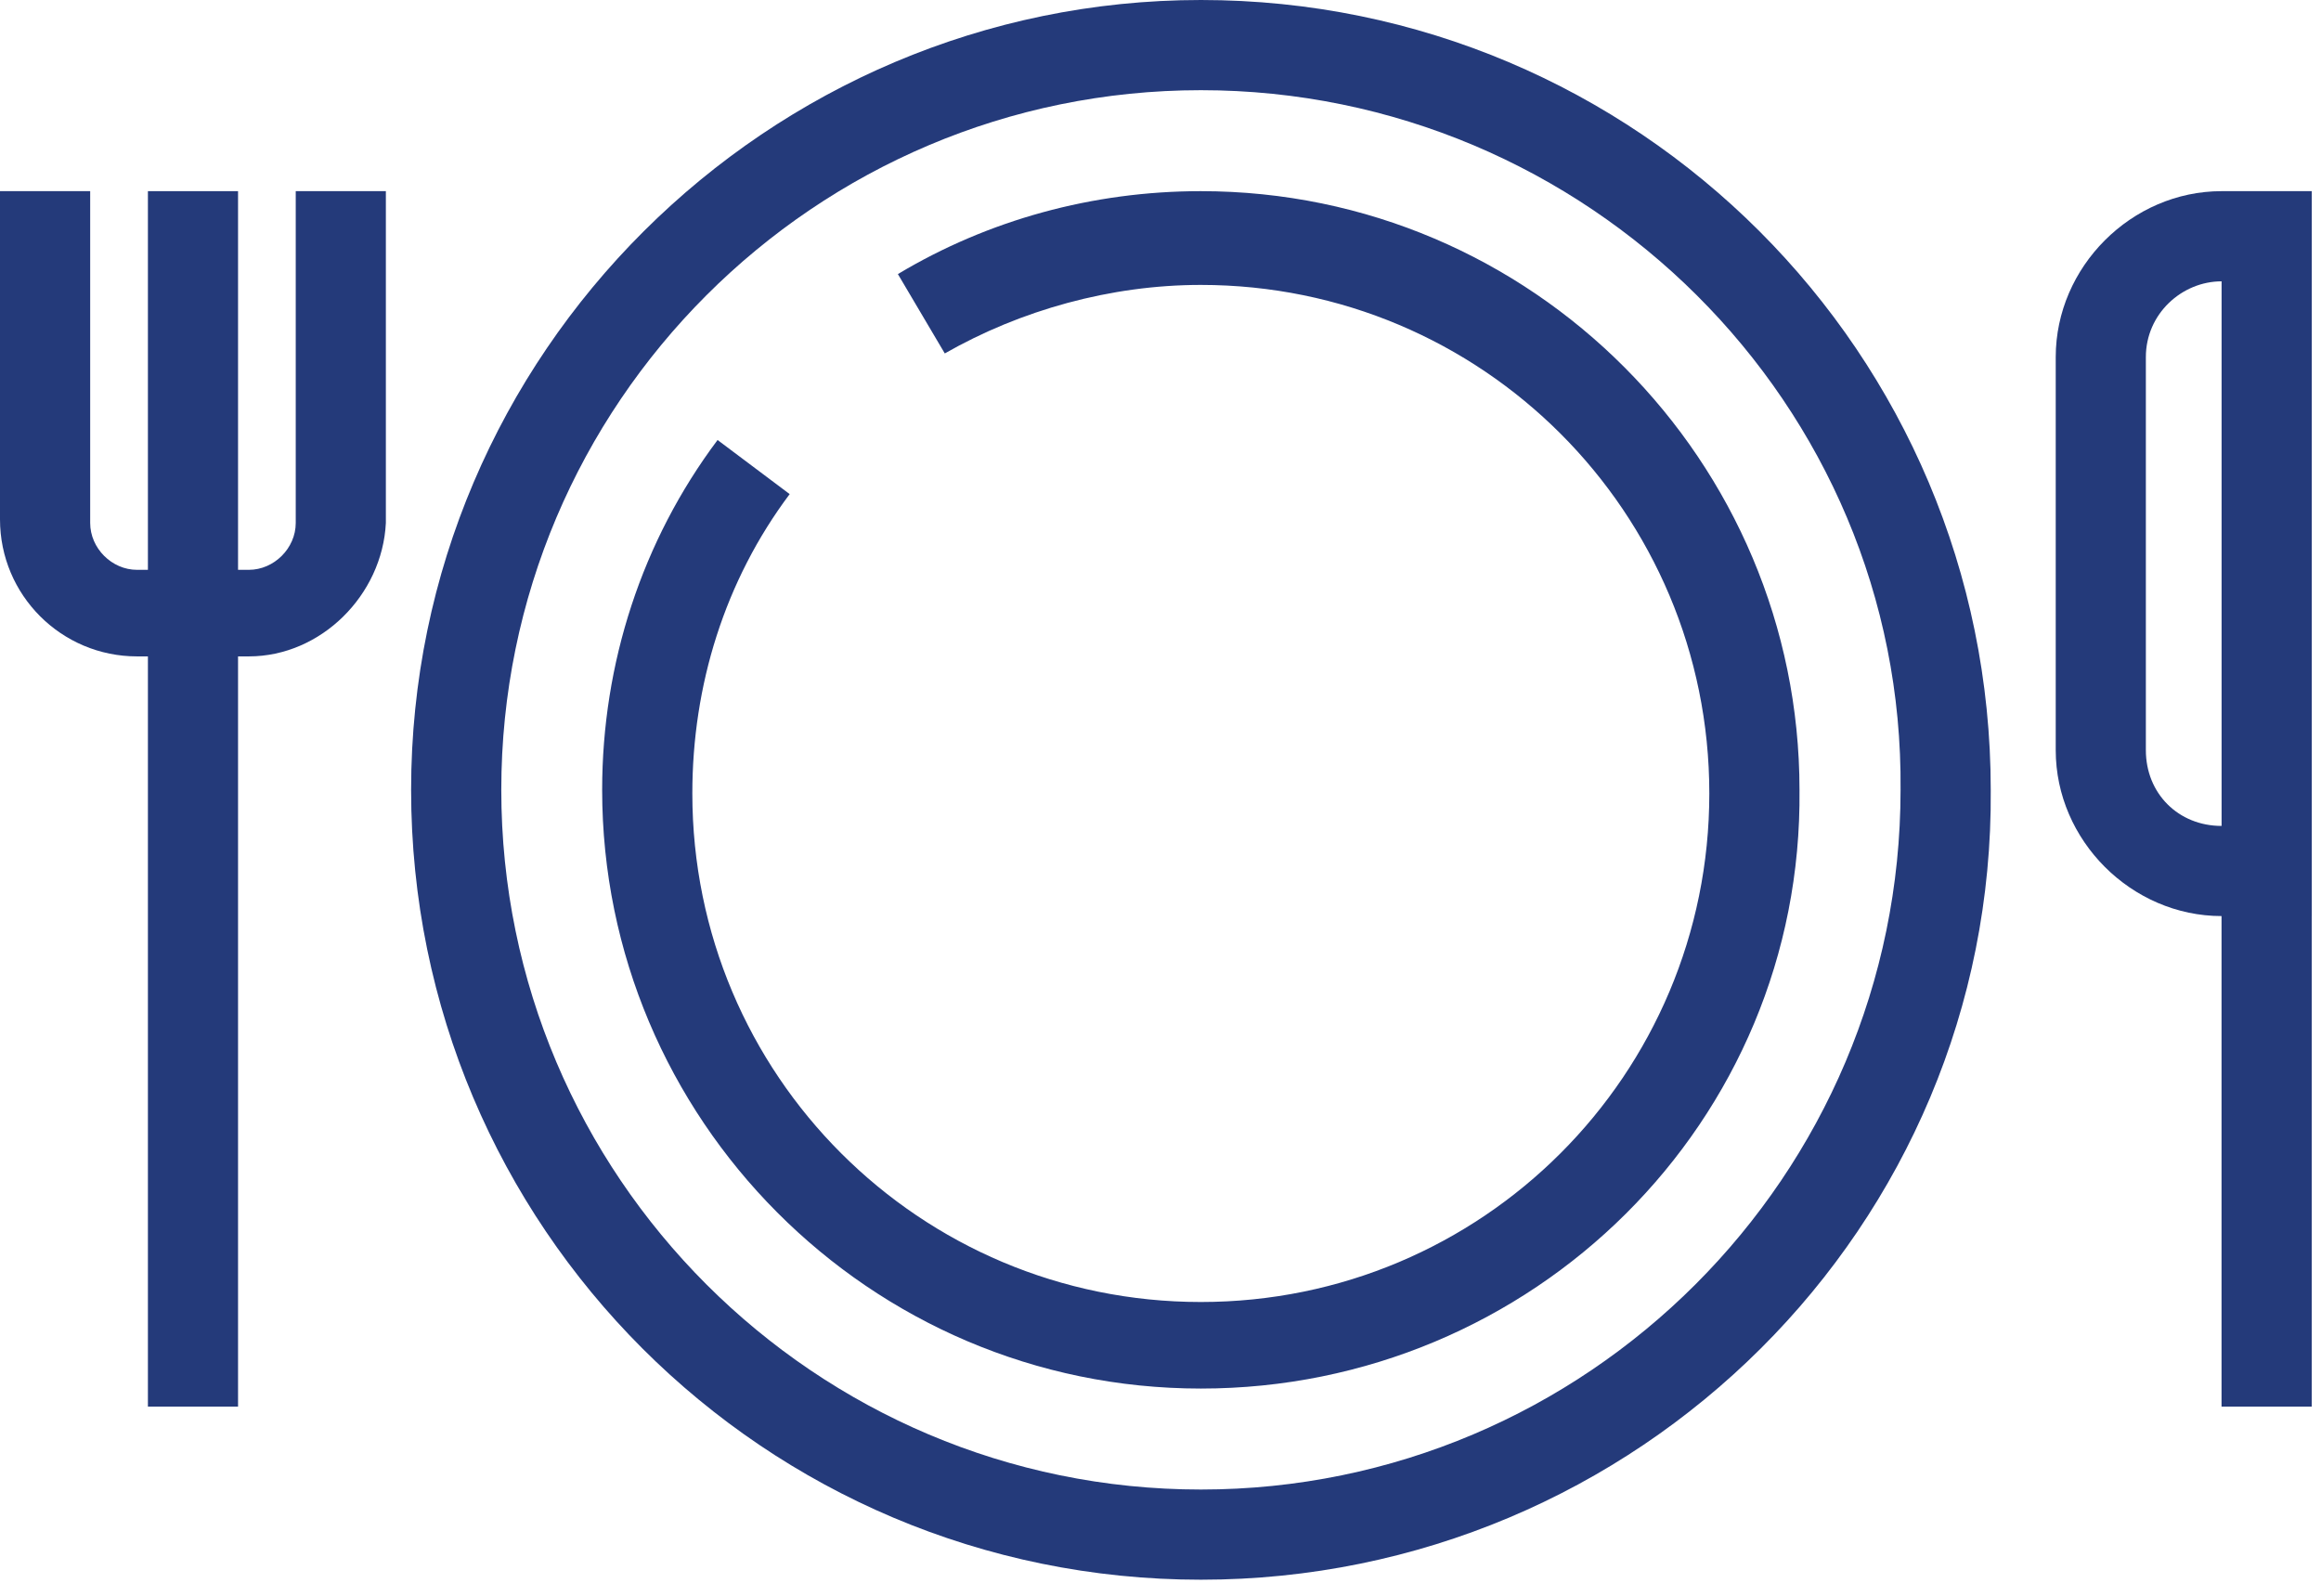 <svg width="48" height="33" viewBox="0 0 48 33" fill="none" xmlns="http://www.w3.org/2000/svg">
<path d="M24.836 32.668C15.811 32.668 8.502 25.358 8.502 16.334C8.502 7.309 15.886 0 24.836 0C33.861 0 41.17 7.309 41.17 16.334C41.244 25.358 33.861 32.668 24.836 32.668ZM24.836 1.865C16.855 1.865 10.367 8.353 10.367 16.334C10.367 24.314 16.855 30.803 24.836 30.803C32.816 30.803 39.305 24.314 39.305 16.334C39.38 8.353 32.816 1.865 24.836 1.865Z" fill="#243A7A"/>
<path d="M24.834 28.715C17.972 28.715 12.453 23.121 12.453 16.334C12.453 13.723 13.274 11.188 14.84 9.099L16.331 10.218C14.989 12.008 14.318 14.171 14.318 16.409C14.318 22.226 19.017 26.925 24.834 26.925C30.652 26.925 35.35 22.226 35.35 16.409C35.35 10.591 30.652 5.892 24.834 5.892C22.969 5.892 21.105 6.414 19.539 7.309L18.569 5.668C20.434 4.55 22.596 3.953 24.834 3.953C31.696 3.953 37.215 9.547 37.215 16.334C37.289 23.196 31.696 28.715 24.834 28.715Z" fill="#243A7A"/>
<path d="M5.146 13.574H2.834C1.268 13.574 0 12.306 0 10.74V3.953H1.865V10.815C1.865 11.337 2.312 11.784 2.834 11.784H5.146C5.668 11.784 6.116 11.337 6.116 10.815V3.953H7.98V10.815C7.906 12.306 6.638 13.574 5.146 13.574Z" fill="#243A7A"/>
<path d="M4.923 3.953H3.059V29.088H4.923V3.953Z" fill="#243A7A"/>
<path d="M47.809 18.944H45.944C44.08 18.944 42.514 17.378 42.514 15.514V7.384C42.514 5.519 44.08 3.953 45.944 3.953H47.809V18.944ZM45.944 5.818C45.124 5.818 44.378 6.489 44.378 7.384V15.514C44.378 16.409 45.05 17.08 45.944 17.08V5.818Z" fill="#243A7A"/>
<path d="M47.808 17.08H45.943V29.088H47.808V17.08Z" fill="#243A7A"/>
</svg>
